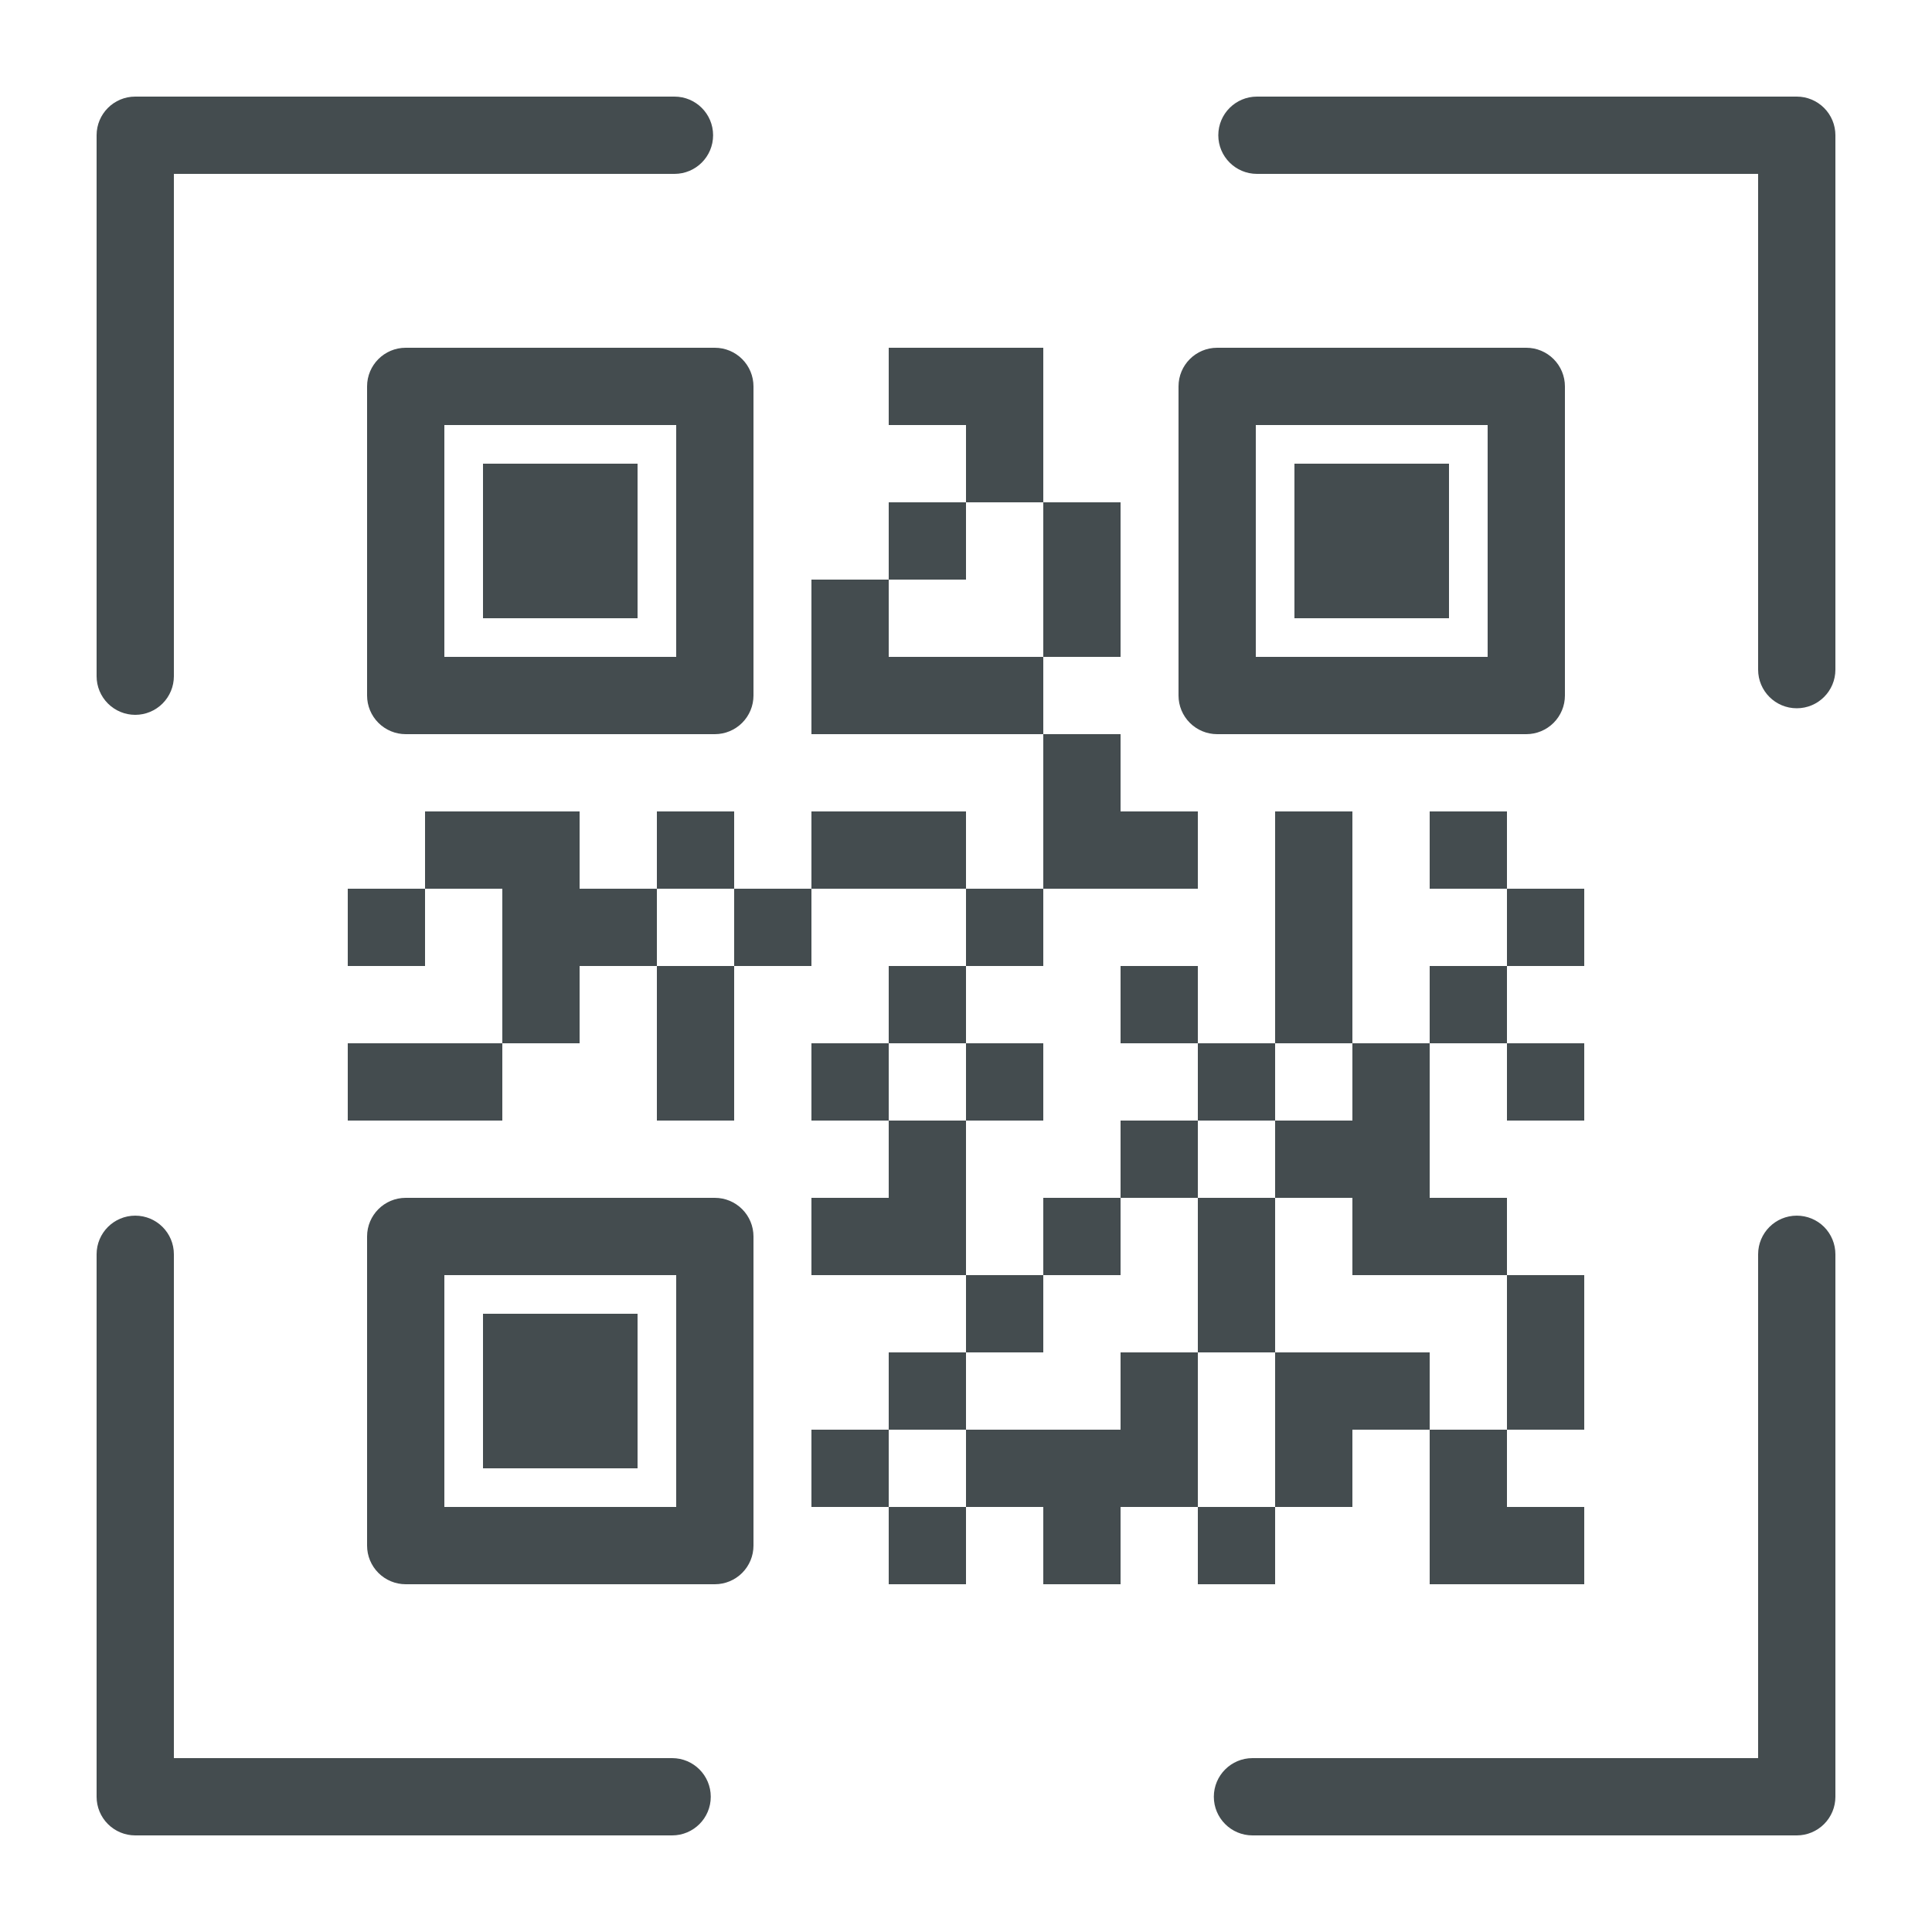 <?xml version="1.0" encoding="UTF-8"?>
<svg width="100pt" height="100pt" version="1.1" viewBox="0 0 100 100" xmlns="http://www.w3.org/2000/svg">
 <path d="m34.789 91h-25.789v-26.078c0-1.105-0.895-2-2-2s-2 0.895-2 2v28.078c0 0.531 0.211 1.039 0.586 1.414s0.883 0.586 1.414 0.586h27.789c1.105 0 2-0.895 2-2s-0.895-2-2-2z" fill="#444c4f"/>
 <path d="m93 62.922c-1.105 0-2 0.895-2 2v26.078h-26.172c-1.102 0-2 0.895-2 2s0.898 2 2 2h28.172c0.531 0 1.039-0.211 1.414-0.586s0.586-0.883 0.586-1.414v-28.078c0-0.531-0.211-1.043-0.586-1.418s-0.883-0.582-1.414-0.582z" fill="#444c4f"/>
 <path d="m93 5h-27.941c-1.102 0-2 0.895-2 2s0.898 2 2 2h25.941v25.66c0 1.105 0.895 2 2 2s2-0.895 2-2v-27.66c0-0.531-0.211-1.039-0.586-1.414s-0.883-0.586-1.414-0.586z" fill="#444c4f"/>
 <path d="m7 37c0.531 0 1.039-0.211 1.414-0.586s0.586-0.883 0.586-1.414v-26h25.91c1.105 0 2-0.895 2-2s-0.895-2-2-2h-27.91c-1.105 0-2 0.895-2 2v28c0 0.531 0.211 1.039 0.586 1.414s0.883 0.586 1.414 0.586z" fill="#444c4f"/>
 <path d="m19 20v16c0 0.531 0.211 1.039 0.586 1.414s0.883 0.586 1.414 0.586h16c0.531 0 1.039-0.211 1.414-0.586s0.586-0.883 0.586-1.414v-16c0-0.531-0.211-1.039-0.586-1.414s-0.883-0.586-1.414-0.586h-16c-1.105 0-2 0.895-2 2zm4 2h12v12h-12z" fill="#444c4f"/>
 <path d="m63 38h16c0.531 0 1.039-0.211 1.414-0.586s0.586-0.883 0.586-1.414v-16c0-0.531-0.211-1.039-0.586-1.414s-0.883-0.586-1.414-0.586h-16c-1.105 0-2 0.895-2 2v16c0 0.531 0.211 1.039 0.586 1.414s0.883 0.586 1.414 0.586zm2-16h12v12h-12z" fill="#444c4f"/>
 <path d="m37 62h-16c-1.105 0-2 0.895-2 2v16c0 0.531 0.211 1.039 0.586 1.414s0.883 0.586 1.414 0.586h16c0.531 0 1.039-0.211 1.414-0.586s0.586-0.883 0.586-1.414v-16c0-0.531-0.211-1.039-0.586-1.414s-0.883-0.586-1.414-0.586zm-2 16h-12v-12h12z" fill="#444c4f"/>
 <path d="m25 24h8v8h-8z" fill="#444c4f"/>
 <path d="m25 68h8v8h-8z" fill="#444c4f"/>
 <path d="m67 24h8v8h-8z" fill="#444c4f"/>
 <path d="m50 34h-4v-4h-4v8h12v-4z" fill="#444c4f"/>
 <path d="m34 42h4v4h-4z" fill="#444c4f"/>
 <path d="m38 46h4v4h-4z" fill="#444c4f"/>
 <path d="m46 42h-4v4h8v-4z" fill="#444c4f"/>
 <path d="m50 46h4v4h-4z" fill="#444c4f"/>
 <path d="m34 54v4h4v-8h-4z" fill="#444c4f"/>
 <path d="m46 50h4v4h-4z" fill="#444c4f"/>
 <path d="m42 54h4v4h-4z" fill="#444c4f"/>
 <path d="m18 54v4h8v-4z" fill="#444c4f"/>
 <path d="m74 42h4v4h-4z" fill="#444c4f"/>
 <path d="m74 78v4h8v-4h-4v-4h-4z" fill="#444c4f"/>
 <path d="m62 46v-4h-4v-4h-4v8z" fill="#444c4f"/>
 <path d="m54 62h4v4h-4z" fill="#444c4f"/>
 <path d="m50 66h4v4h-4z" fill="#444c4f"/>
 <path d="m46 70h4v4h-4z" fill="#444c4f"/>
 <path d="m50 58h-4v4h-4v4h8z" fill="#444c4f"/>
 <path d="m50 54h4v4h-4z" fill="#444c4f"/>
 <path d="m78 46h4v4h-4z" fill="#444c4f"/>
 <path d="m74 50h4v4h-4z" fill="#444c4f"/>
 <path d="m78 54h4v4h-4z" fill="#444c4f"/>
 <path d="m54 34h4v-8h-4z" fill="#444c4f"/>
 <path d="m46 26h4v4h-4z" fill="#444c4f"/>
 <path d="m46 78h4v4h-4z" fill="#444c4f"/>
 <path d="m42 74h4v4h-4z" fill="#444c4f"/>
 <path d="m54 22v-4h-8v4h4v4h4z" fill="#444c4f"/>
 <path d="m58 58h4v4h-4z" fill="#444c4f"/>
 <path d="m62 70h-4v4h-8v4h4v4h4v-4h4z" fill="#444c4f"/>
 <path d="m70 70h-4v8h4v-4h4v-4z" fill="#444c4f"/>
 <path d="m62 54h4v4h-4z" fill="#444c4f"/>
 <path d="m58 50h4v4h-4z" fill="#444c4f"/>
 <path d="m70 50v-8h-4v12h4z" fill="#444c4f"/>
 <path d="m18 46h4v4h-4z" fill="#444c4f"/>
 <path d="m62 78h4v4h-4z" fill="#444c4f"/>
 <path d="m78 74h4v-8h-4z" fill="#444c4f"/>
 <path d="m30 46v-4h-8v4h4v8h4v-4h4v-4z" fill="#444c4f"/>
 <path d="m66 58v4h4v4h8v-4h-4v-8h-4v4z" fill="#444c4f"/>
 <path d="m66 62h-4v8h4z" fill="#444c4f"/>
</svg>

